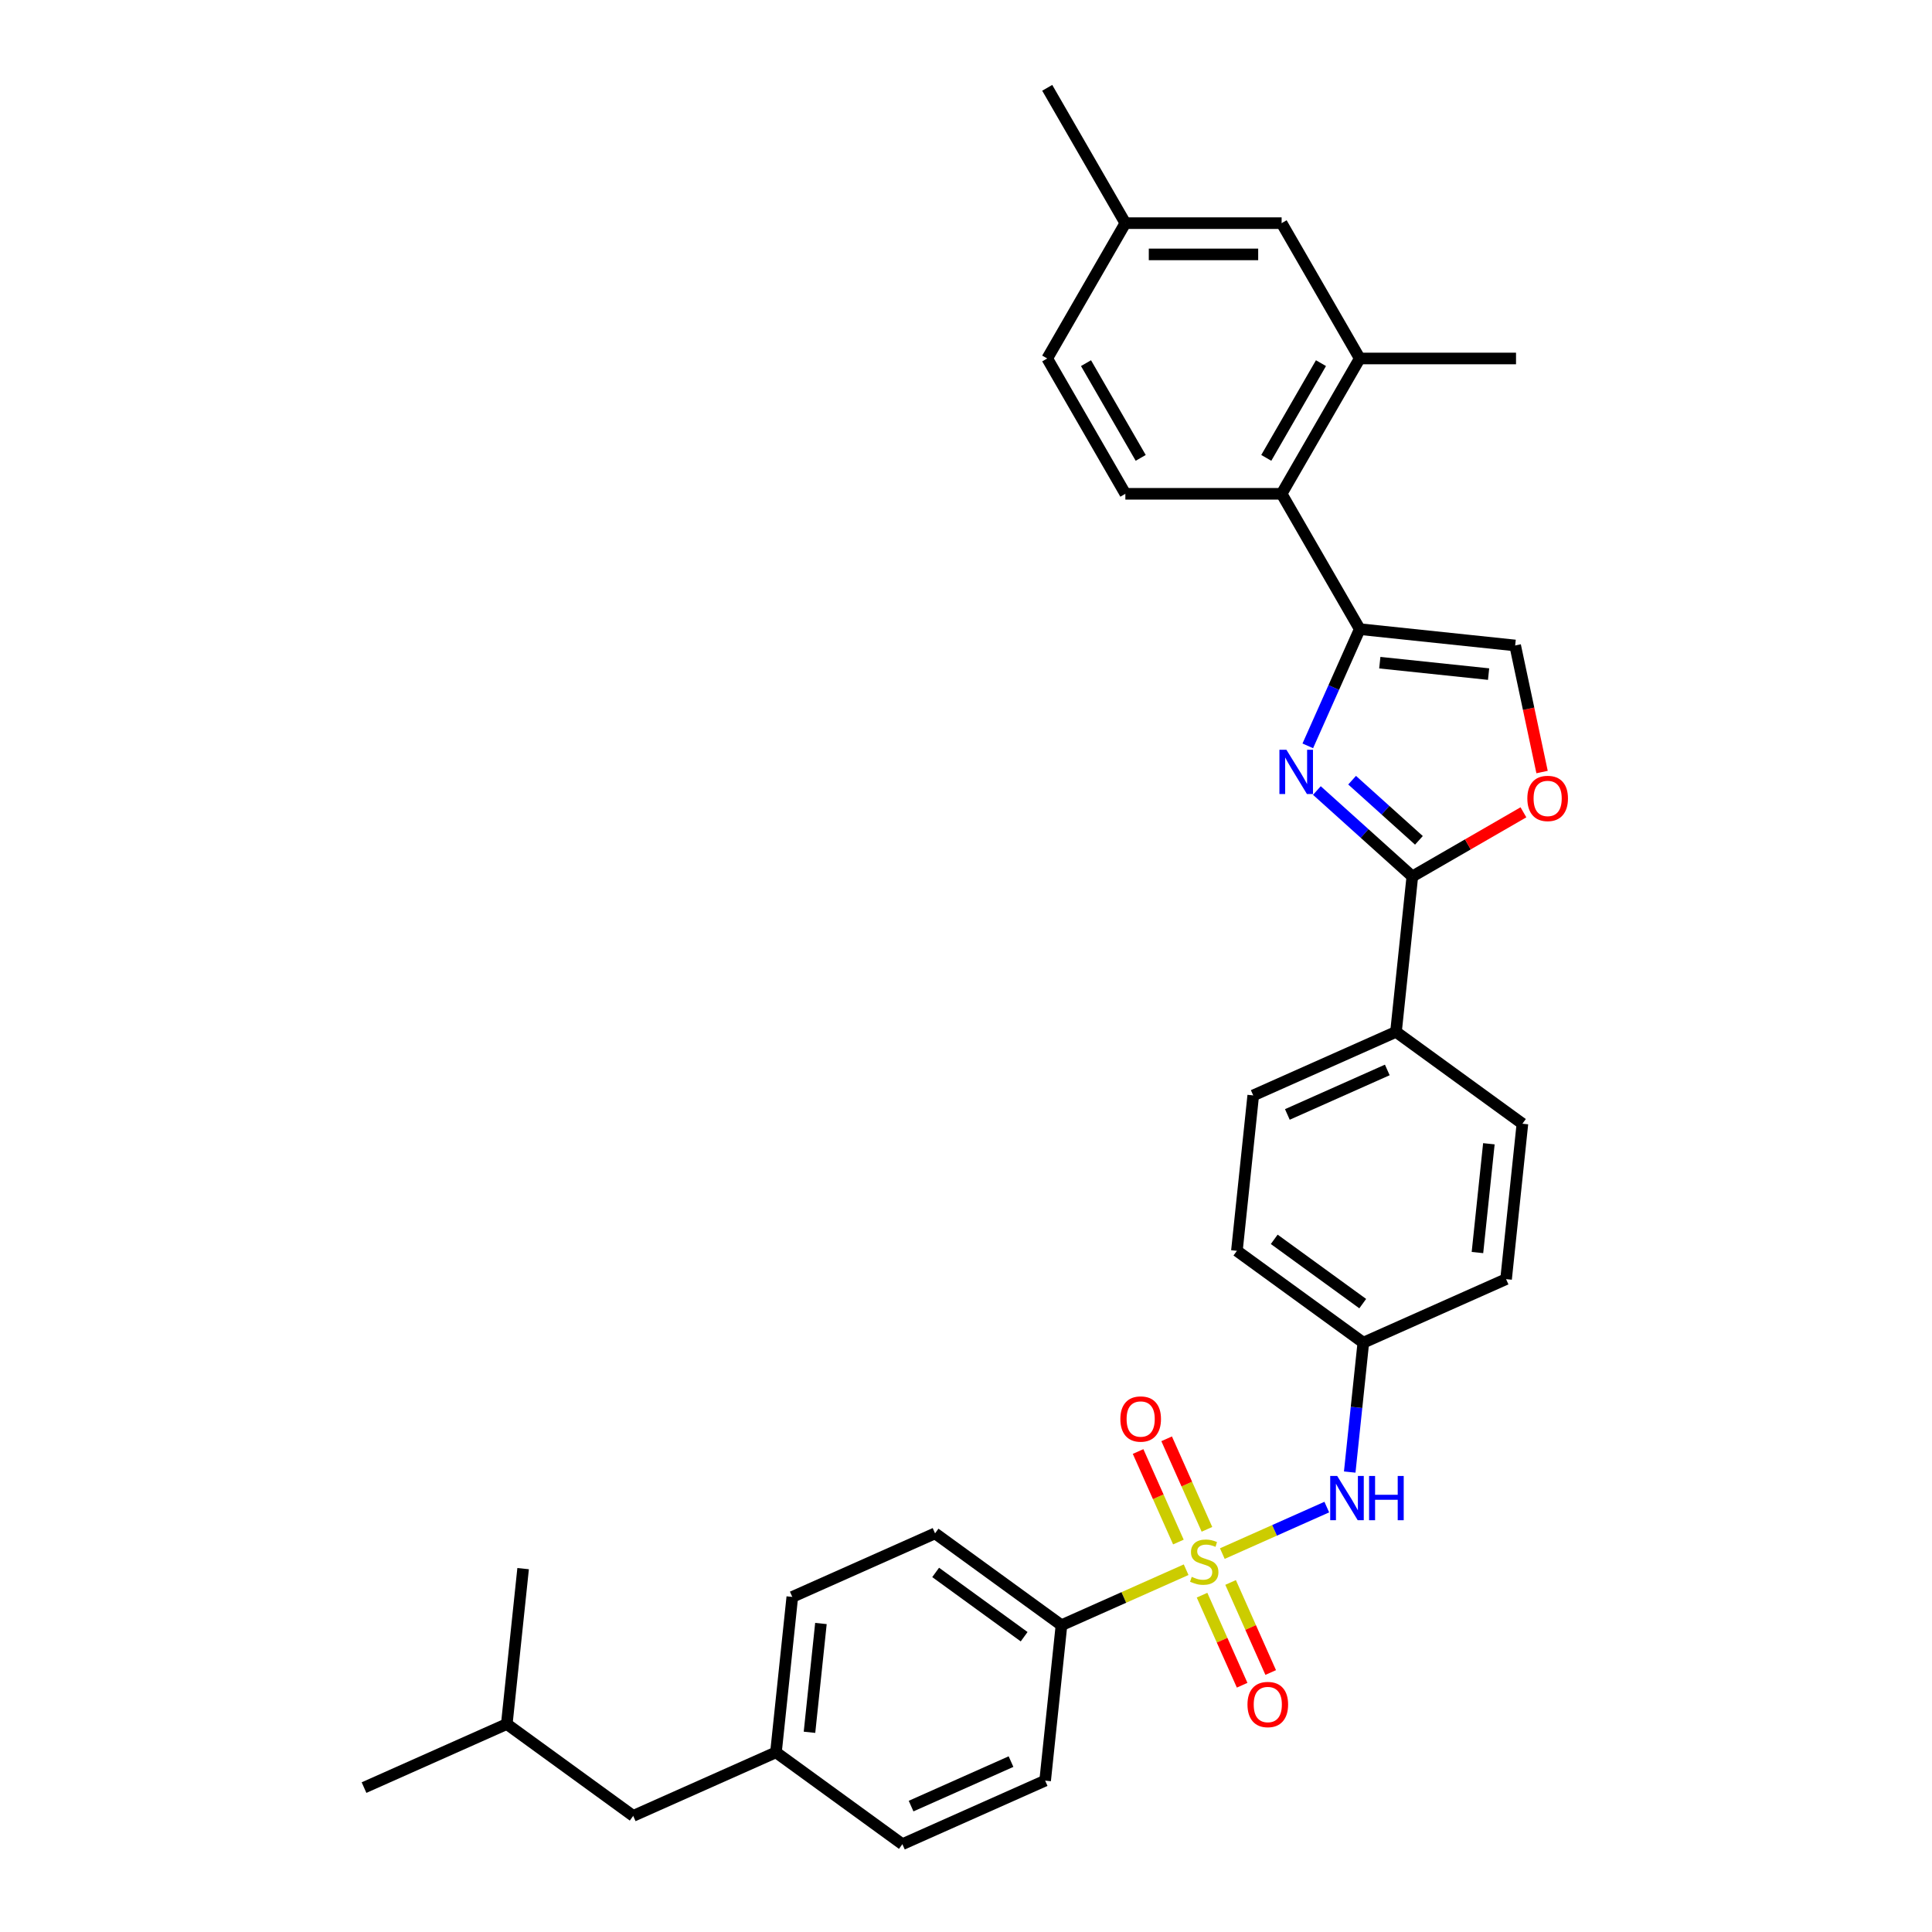 <?xml version='1.0' encoding='iso-8859-1'?>
<svg version='1.1' baseProfile='full'
              xmlns='http://www.w3.org/2000/svg'
                      xmlns:rdkit='http://www.rdkit.org/xml'
                      xmlns:xlink='http://www.w3.org/1999/xlink'
                  xml:space='preserve'
width='1000px' height='1000px' viewBox='0 0 1000 1000'>
<!-- END OF HEADER -->
<rect style='opacity:1.0;fill:#FFFFFF;stroke:none' width='1000' height='1000' x='0' y='0'> </rect>
<path class='bond-5' d='M 632.675,804.139 L 659.71,792.102' style='fill:none;fill-rule:evenodd;stroke:#CCCC00;stroke-width:6px;stroke-linecap:butt;stroke-linejoin:miter;stroke-opacity:1' />
<path class='bond-5' d='M 659.71,792.102 L 686.746,780.065' style='fill:none;fill-rule:evenodd;stroke:#0000FF;stroke-width:6px;stroke-linecap:butt;stroke-linejoin:miter;stroke-opacity:1' />
<path class='bond-7' d='M 613.942,812.48 L 581.68,826.844' style='fill:none;fill-rule:evenodd;stroke:#CCCC00;stroke-width:6px;stroke-linecap:butt;stroke-linejoin:miter;stroke-opacity:1' />
<path class='bond-7' d='M 581.68,826.844 L 549.418,841.208' style='fill:none;fill-rule:evenodd;stroke:#000000;stroke-width:6px;stroke-linecap:butt;stroke-linejoin:miter;stroke-opacity:1' />
<path class='bond-9' d='M 624.712,791.577 L 614.282,768.15' style='fill:none;fill-rule:evenodd;stroke:#CCCC00;stroke-width:6px;stroke-linecap:butt;stroke-linejoin:miter;stroke-opacity:1' />
<path class='bond-9' d='M 614.282,768.15 L 603.851,744.722' style='fill:none;fill-rule:evenodd;stroke:#FF0000;stroke-width:6px;stroke-linecap:butt;stroke-linejoin:miter;stroke-opacity:1' />
<path class='bond-9' d='M 609.934,798.157 L 599.504,774.729' style='fill:none;fill-rule:evenodd;stroke:#CCCC00;stroke-width:6px;stroke-linecap:butt;stroke-linejoin:miter;stroke-opacity:1' />
<path class='bond-9' d='M 599.504,774.729 L 589.073,751.302' style='fill:none;fill-rule:evenodd;stroke:#FF0000;stroke-width:6px;stroke-linecap:butt;stroke-linejoin:miter;stroke-opacity:1' />
<path class='bond-10' d='M 622.178,825.657 L 632.555,848.963' style='fill:none;fill-rule:evenodd;stroke:#CCCC00;stroke-width:6px;stroke-linecap:butt;stroke-linejoin:miter;stroke-opacity:1' />
<path class='bond-10' d='M 632.555,848.963 L 642.932,872.27' style='fill:none;fill-rule:evenodd;stroke:#FF0000;stroke-width:6px;stroke-linecap:butt;stroke-linejoin:miter;stroke-opacity:1' />
<path class='bond-10' d='M 636.956,819.077 L 647.333,842.384' style='fill:none;fill-rule:evenodd;stroke:#CCCC00;stroke-width:6px;stroke-linecap:butt;stroke-linejoin:miter;stroke-opacity:1' />
<path class='bond-10' d='M 647.333,842.384 L 657.71,865.69' style='fill:none;fill-rule:evenodd;stroke:#FF0000;stroke-width:6px;stroke-linecap:butt;stroke-linejoin:miter;stroke-opacity:1' />
<path class='bond-0' d='M 681.618,409.174 L 706.317,431.413' style='fill:none;fill-rule:evenodd;stroke:#0000FF;stroke-width:6px;stroke-linecap:butt;stroke-linejoin:miter;stroke-opacity:1' />
<path class='bond-0' d='M 706.317,431.413 L 731.017,453.652' style='fill:none;fill-rule:evenodd;stroke:#000000;stroke-width:6px;stroke-linecap:butt;stroke-linejoin:miter;stroke-opacity:1' />
<path class='bond-0' d='M 699.852,403.824 L 717.142,419.391' style='fill:none;fill-rule:evenodd;stroke:#0000FF;stroke-width:6px;stroke-linecap:butt;stroke-linejoin:miter;stroke-opacity:1' />
<path class='bond-0' d='M 717.142,419.391 L 734.431,434.959' style='fill:none;fill-rule:evenodd;stroke:#000000;stroke-width:6px;stroke-linecap:butt;stroke-linejoin:miter;stroke-opacity:1' />
<path class='bond-1' d='M 676.909,386.056 L 690.358,355.849' style='fill:none;fill-rule:evenodd;stroke:#0000FF;stroke-width:6px;stroke-linecap:butt;stroke-linejoin:miter;stroke-opacity:1' />
<path class='bond-1' d='M 690.358,355.849 L 703.807,325.641' style='fill:none;fill-rule:evenodd;stroke:#000000;stroke-width:6px;stroke-linecap:butt;stroke-linejoin:miter;stroke-opacity:1' />
<path class='bond-4' d='M 703.807,325.641 L 663.366,255.594' style='fill:none;fill-rule:evenodd;stroke:#000000;stroke-width:6px;stroke-linecap:butt;stroke-linejoin:miter;stroke-opacity:1' />
<path class='bond-34' d='M 703.807,325.641 L 784.247,334.096' style='fill:none;fill-rule:evenodd;stroke:#000000;stroke-width:6px;stroke-linecap:butt;stroke-linejoin:miter;stroke-opacity:1' />
<path class='bond-34' d='M 714.182,342.997 L 770.49,348.915' style='fill:none;fill-rule:evenodd;stroke:#000000;stroke-width:6px;stroke-linecap:butt;stroke-linejoin:miter;stroke-opacity:1' />
<path class='bond-2' d='M 731.017,453.652 L 722.562,534.092' style='fill:none;fill-rule:evenodd;stroke:#000000;stroke-width:6px;stroke-linecap:butt;stroke-linejoin:miter;stroke-opacity:1' />
<path class='bond-3' d='M 731.017,453.652 L 759.772,437.051' style='fill:none;fill-rule:evenodd;stroke:#000000;stroke-width:6px;stroke-linecap:butt;stroke-linejoin:miter;stroke-opacity:1' />
<path class='bond-3' d='M 759.772,437.051 L 788.527,420.449' style='fill:none;fill-rule:evenodd;stroke:#FF0000;stroke-width:6px;stroke-linecap:butt;stroke-linejoin:miter;stroke-opacity:1' />
<path class='bond-6' d='M 798.172,399.606 L 791.209,366.851' style='fill:none;fill-rule:evenodd;stroke:#FF0000;stroke-width:6px;stroke-linecap:butt;stroke-linejoin:miter;stroke-opacity:1' />
<path class='bond-6' d='M 791.209,366.851 L 784.247,334.096' style='fill:none;fill-rule:evenodd;stroke:#000000;stroke-width:6px;stroke-linecap:butt;stroke-linejoin:miter;stroke-opacity:1' />
<path class='bond-8' d='M 663.366,255.594 L 703.807,185.548' style='fill:none;fill-rule:evenodd;stroke:#000000;stroke-width:6px;stroke-linecap:butt;stroke-linejoin:miter;stroke-opacity:1' />
<path class='bond-8' d='M 655.423,236.999 L 683.732,187.966' style='fill:none;fill-rule:evenodd;stroke:#000000;stroke-width:6px;stroke-linecap:butt;stroke-linejoin:miter;stroke-opacity:1' />
<path class='bond-12' d='M 663.366,255.594 L 582.483,255.594' style='fill:none;fill-rule:evenodd;stroke:#000000;stroke-width:6px;stroke-linecap:butt;stroke-linejoin:miter;stroke-opacity:1' />
<path class='bond-16' d='M 698.615,761.936 L 702.134,728.454' style='fill:none;fill-rule:evenodd;stroke:#0000FF;stroke-width:6px;stroke-linecap:butt;stroke-linejoin:miter;stroke-opacity:1' />
<path class='bond-16' d='M 702.134,728.454 L 705.653,694.972' style='fill:none;fill-rule:evenodd;stroke:#000000;stroke-width:6px;stroke-linecap:butt;stroke-linejoin:miter;stroke-opacity:1' />
<path class='bond-14' d='M 549.418,841.208 L 483.983,793.666' style='fill:none;fill-rule:evenodd;stroke:#000000;stroke-width:6px;stroke-linecap:butt;stroke-linejoin:miter;stroke-opacity:1' />
<path class='bond-14' d='M 530.094,847.163 L 484.29,813.884' style='fill:none;fill-rule:evenodd;stroke:#000000;stroke-width:6px;stroke-linecap:butt;stroke-linejoin:miter;stroke-opacity:1' />
<path class='bond-15' d='M 549.418,841.208 L 540.964,921.647' style='fill:none;fill-rule:evenodd;stroke:#000000;stroke-width:6px;stroke-linecap:butt;stroke-linejoin:miter;stroke-opacity:1' />
<path class='bond-13' d='M 703.807,185.548 L 663.366,115.501' style='fill:none;fill-rule:evenodd;stroke:#000000;stroke-width:6px;stroke-linecap:butt;stroke-linejoin:miter;stroke-opacity:1' />
<path class='bond-27' d='M 703.807,185.548 L 784.69,185.548' style='fill:none;fill-rule:evenodd;stroke:#000000;stroke-width:6px;stroke-linecap:butt;stroke-linejoin:miter;stroke-opacity:1' />
<path class='bond-11' d='M 722.562,534.092 L 648.672,566.99' style='fill:none;fill-rule:evenodd;stroke:#000000;stroke-width:6px;stroke-linecap:butt;stroke-linejoin:miter;stroke-opacity:1' />
<path class='bond-11' d='M 718.058,553.805 L 666.335,576.834' style='fill:none;fill-rule:evenodd;stroke:#000000;stroke-width:6px;stroke-linecap:butt;stroke-linejoin:miter;stroke-opacity:1' />
<path class='bond-33' d='M 722.562,534.092 L 787.998,581.634' style='fill:none;fill-rule:evenodd;stroke:#000000;stroke-width:6px;stroke-linecap:butt;stroke-linejoin:miter;stroke-opacity:1' />
<path class='bond-19' d='M 582.483,255.594 L 542.041,185.548' style='fill:none;fill-rule:evenodd;stroke:#000000;stroke-width:6px;stroke-linecap:butt;stroke-linejoin:miter;stroke-opacity:1' />
<path class='bond-19' d='M 590.426,236.999 L 562.117,187.966' style='fill:none;fill-rule:evenodd;stroke:#000000;stroke-width:6px;stroke-linecap:butt;stroke-linejoin:miter;stroke-opacity:1' />
<path class='bond-35' d='M 663.366,115.501 L 582.483,115.501' style='fill:none;fill-rule:evenodd;stroke:#000000;stroke-width:6px;stroke-linecap:butt;stroke-linejoin:miter;stroke-opacity:1' />
<path class='bond-35' d='M 651.233,131.678 L 594.615,131.678' style='fill:none;fill-rule:evenodd;stroke:#000000;stroke-width:6px;stroke-linecap:butt;stroke-linejoin:miter;stroke-opacity:1' />
<path class='bond-25' d='M 483.983,793.666 L 410.092,826.564' style='fill:none;fill-rule:evenodd;stroke:#000000;stroke-width:6px;stroke-linecap:butt;stroke-linejoin:miter;stroke-opacity:1' />
<path class='bond-24' d='M 540.964,921.647 L 467.073,954.545' style='fill:none;fill-rule:evenodd;stroke:#000000;stroke-width:6px;stroke-linecap:butt;stroke-linejoin:miter;stroke-opacity:1' />
<path class='bond-24' d='M 523.3,911.804 L 471.577,934.833' style='fill:none;fill-rule:evenodd;stroke:#000000;stroke-width:6px;stroke-linecap:butt;stroke-linejoin:miter;stroke-opacity:1' />
<path class='bond-22' d='M 705.653,694.972 L 779.543,662.074' style='fill:none;fill-rule:evenodd;stroke:#000000;stroke-width:6px;stroke-linecap:butt;stroke-linejoin:miter;stroke-opacity:1' />
<path class='bond-23' d='M 705.653,694.972 L 640.217,647.43' style='fill:none;fill-rule:evenodd;stroke:#000000;stroke-width:6px;stroke-linecap:butt;stroke-linejoin:miter;stroke-opacity:1' />
<path class='bond-23' d='M 705.346,674.753 L 659.541,641.474' style='fill:none;fill-rule:evenodd;stroke:#000000;stroke-width:6px;stroke-linecap:butt;stroke-linejoin:miter;stroke-opacity:1' />
<path class='bond-17' d='M 648.672,566.99 L 640.217,647.43' style='fill:none;fill-rule:evenodd;stroke:#000000;stroke-width:6px;stroke-linecap:butt;stroke-linejoin:miter;stroke-opacity:1' />
<path class='bond-18' d='M 787.998,581.634 L 779.543,662.074' style='fill:none;fill-rule:evenodd;stroke:#000000;stroke-width:6px;stroke-linecap:butt;stroke-linejoin:miter;stroke-opacity:1' />
<path class='bond-18' d='M 770.642,592.009 L 764.724,648.317' style='fill:none;fill-rule:evenodd;stroke:#000000;stroke-width:6px;stroke-linecap:butt;stroke-linejoin:miter;stroke-opacity:1' />
<path class='bond-20' d='M 542.041,185.548 L 582.483,115.501' style='fill:none;fill-rule:evenodd;stroke:#000000;stroke-width:6px;stroke-linecap:butt;stroke-linejoin:miter;stroke-opacity:1' />
<path class='bond-29' d='M 582.483,115.501 L 542.041,45.455' style='fill:none;fill-rule:evenodd;stroke:#000000;stroke-width:6px;stroke-linecap:butt;stroke-linejoin:miter;stroke-opacity:1' />
<path class='bond-21' d='M 401.638,907.004 L 467.073,954.545' style='fill:none;fill-rule:evenodd;stroke:#000000;stroke-width:6px;stroke-linecap:butt;stroke-linejoin:miter;stroke-opacity:1' />
<path class='bond-26' d='M 401.638,907.004 L 327.748,939.902' style='fill:none;fill-rule:evenodd;stroke:#000000;stroke-width:6px;stroke-linecap:butt;stroke-linejoin:miter;stroke-opacity:1' />
<path class='bond-32' d='M 401.638,907.004 L 410.092,826.564' style='fill:none;fill-rule:evenodd;stroke:#000000;stroke-width:6px;stroke-linecap:butt;stroke-linejoin:miter;stroke-opacity:1' />
<path class='bond-32' d='M 418.994,896.629 L 424.912,840.321' style='fill:none;fill-rule:evenodd;stroke:#000000;stroke-width:6px;stroke-linecap:butt;stroke-linejoin:miter;stroke-opacity:1' />
<path class='bond-28' d='M 327.748,939.902 L 262.312,892.36' style='fill:none;fill-rule:evenodd;stroke:#000000;stroke-width:6px;stroke-linecap:butt;stroke-linejoin:miter;stroke-opacity:1' />
<path class='bond-30' d='M 262.312,892.36 L 188.422,925.258' style='fill:none;fill-rule:evenodd;stroke:#000000;stroke-width:6px;stroke-linecap:butt;stroke-linejoin:miter;stroke-opacity:1' />
<path class='bond-31' d='M 262.312,892.36 L 270.767,811.92' style='fill:none;fill-rule:evenodd;stroke:#000000;stroke-width:6px;stroke-linecap:butt;stroke-linejoin:miter;stroke-opacity:1' />
<path  class='atom-0' d='M 616.838 816.171
Q 617.097 816.268, 618.164 816.721
Q 619.232 817.174, 620.397 817.466
Q 621.594 817.724, 622.758 817.724
Q 624.926 817.724, 626.188 816.689
Q 627.45 815.621, 627.45 813.777
Q 627.45 812.516, 626.802 811.739
Q 626.188 810.963, 625.217 810.542
Q 624.247 810.121, 622.629 809.636
Q 620.591 809.021, 619.361 808.439
Q 618.164 807.857, 617.291 806.627
Q 616.449 805.398, 616.449 803.327
Q 616.449 800.448, 618.391 798.668
Q 620.364 796.889, 624.247 796.889
Q 626.9 796.889, 629.908 798.151
L 629.164 800.642
Q 626.414 799.51, 624.344 799.51
Q 622.111 799.51, 620.882 800.448
Q 619.652 801.354, 619.685 802.939
Q 619.685 804.168, 620.3 804.913
Q 620.947 805.657, 621.852 806.077
Q 622.791 806.498, 624.344 806.983
Q 626.414 807.63, 627.644 808.277
Q 628.873 808.924, 629.747 810.251
Q 630.653 811.545, 630.653 813.777
Q 630.653 816.948, 628.517 818.663
Q 626.414 820.345, 622.888 820.345
Q 620.85 820.345, 619.297 819.892
Q 617.776 819.471, 615.964 818.727
L 616.838 816.171
' fill='#CCCC00'/>
<path  class='atom-1' d='M 665.846 388.078
L 673.352 400.211
Q 674.096 401.408, 675.293 403.575
Q 676.49 405.743, 676.555 405.872
L 676.555 388.078
L 679.596 388.078
L 679.596 410.984
L 676.458 410.984
L 668.402 397.719
Q 667.463 396.166, 666.461 394.387
Q 665.49 392.608, 665.199 392.058
L 665.199 410.984
L 662.222 410.984
L 662.222 388.078
L 665.846 388.078
' fill='#0000FF'/>
<path  class='atom-4' d='M 790.549 413.276
Q 790.549 407.776, 793.266 404.702
Q 795.984 401.629, 801.063 401.629
Q 806.143 401.629, 808.861 404.702
Q 811.578 407.776, 811.578 413.276
Q 811.578 418.84, 808.828 422.011
Q 806.078 425.149, 801.063 425.149
Q 796.016 425.149, 793.266 422.011
Q 790.549 418.873, 790.549 413.276
M 801.063 422.561
Q 804.558 422.561, 806.434 420.232
Q 808.343 417.87, 808.343 413.276
Q 808.343 408.779, 806.434 406.514
Q 804.558 404.217, 801.063 404.217
Q 797.569 404.217, 795.66 406.482
Q 793.784 408.746, 793.784 413.276
Q 793.784 417.902, 795.66 420.232
Q 797.569 422.561, 801.063 422.561
' fill='#FF0000'/>
<path  class='atom-6' d='M 692.135 763.959
L 699.641 776.091
Q 700.385 777.288, 701.582 779.456
Q 702.779 781.623, 702.844 781.753
L 702.844 763.959
L 705.885 763.959
L 705.885 786.865
L 702.747 786.865
L 694.691 773.6
Q 693.753 772.047, 692.75 770.267
Q 691.779 768.488, 691.488 767.938
L 691.488 786.865
L 688.512 786.865
L 688.512 763.959
L 692.135 763.959
' fill='#0000FF'/>
<path  class='atom-6' d='M 708.635 763.959
L 711.741 763.959
L 711.741 773.697
L 723.453 773.697
L 723.453 763.959
L 726.559 763.959
L 726.559 786.865
L 723.453 786.865
L 723.453 776.285
L 711.741 776.285
L 711.741 786.865
L 708.635 786.865
L 708.635 763.959
' fill='#0000FF'/>
<path  class='atom-10' d='M 579.896 734.484
Q 579.896 728.984, 582.613 725.911
Q 585.331 722.837, 590.41 722.837
Q 595.49 722.837, 598.207 725.911
Q 600.925 728.984, 600.925 734.484
Q 600.925 740.049, 598.175 743.219
Q 595.425 746.358, 590.41 746.358
Q 585.363 746.358, 582.613 743.219
Q 579.896 740.081, 579.896 734.484
M 590.41 743.769
Q 593.904 743.769, 595.781 741.44
Q 597.69 739.078, 597.69 734.484
Q 597.69 729.987, 595.781 727.722
Q 593.904 725.425, 590.41 725.425
Q 586.916 725.425, 585.007 727.69
Q 583.131 729.955, 583.131 734.484
Q 583.131 739.111, 585.007 741.44
Q 586.916 743.769, 590.41 743.769
' fill='#FF0000'/>
<path  class='atom-11' d='M 645.692 882.264
Q 645.692 876.764, 648.409 873.691
Q 651.127 870.617, 656.206 870.617
Q 661.286 870.617, 664.003 873.691
Q 666.721 876.764, 666.721 882.264
Q 666.721 887.829, 663.971 891
Q 661.221 894.138, 656.206 894.138
Q 651.159 894.138, 648.409 891
Q 645.692 887.862, 645.692 882.264
M 656.206 891.55
Q 659.701 891.55, 661.577 889.22
Q 663.486 886.859, 663.486 882.264
Q 663.486 877.767, 661.577 875.503
Q 659.701 873.206, 656.206 873.206
Q 652.712 873.206, 650.803 875.47
Q 648.927 877.735, 648.927 882.264
Q 648.927 886.891, 650.803 889.22
Q 652.712 891.55, 656.206 891.55
' fill='#FF0000'/>
</svg>
